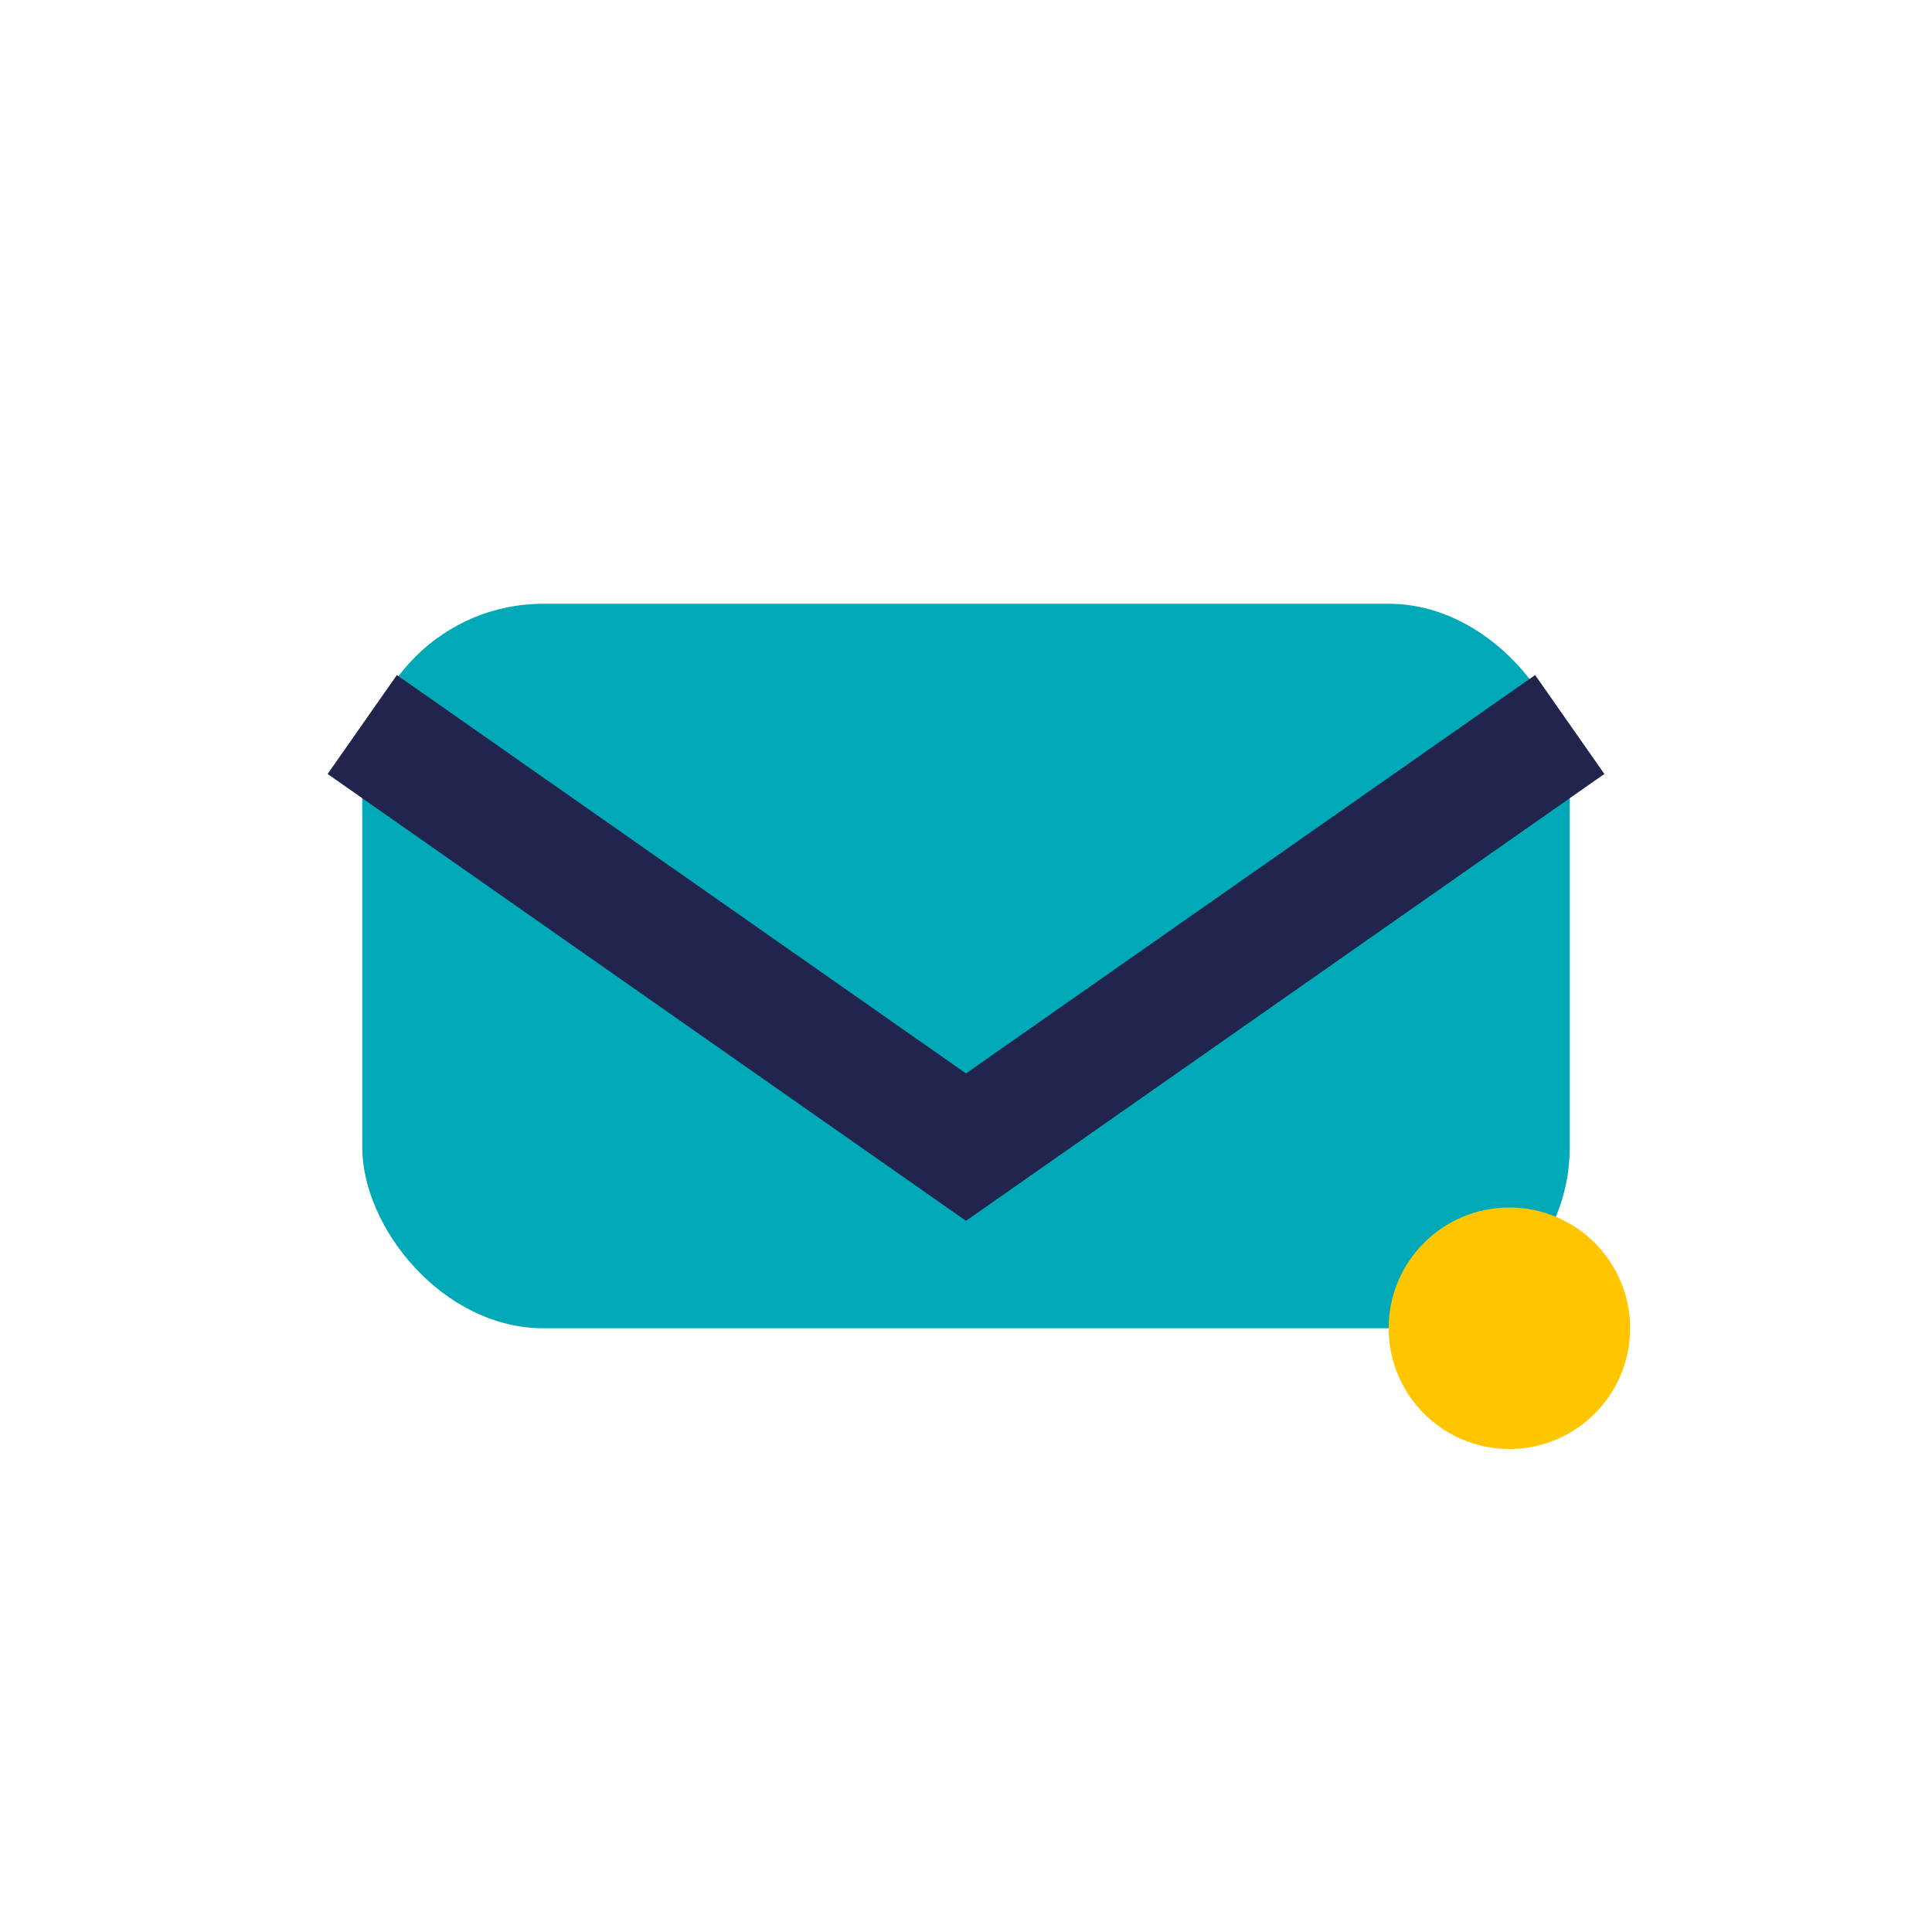 <?xml version="1.0" encoding="UTF-8"?>
<svg xmlns="http://www.w3.org/2000/svg" width="32" height="32" viewBox="0 0 32 32"><rect x="6" y="10" width="20" height="12" rx="3" fill="#00a9b7"/><path d="M26 12l-10 7-10-7" stroke="#21244d" stroke-width="2" fill="none"/><circle cx="25" cy="22" r="2" fill="#ffc600"/></svg>